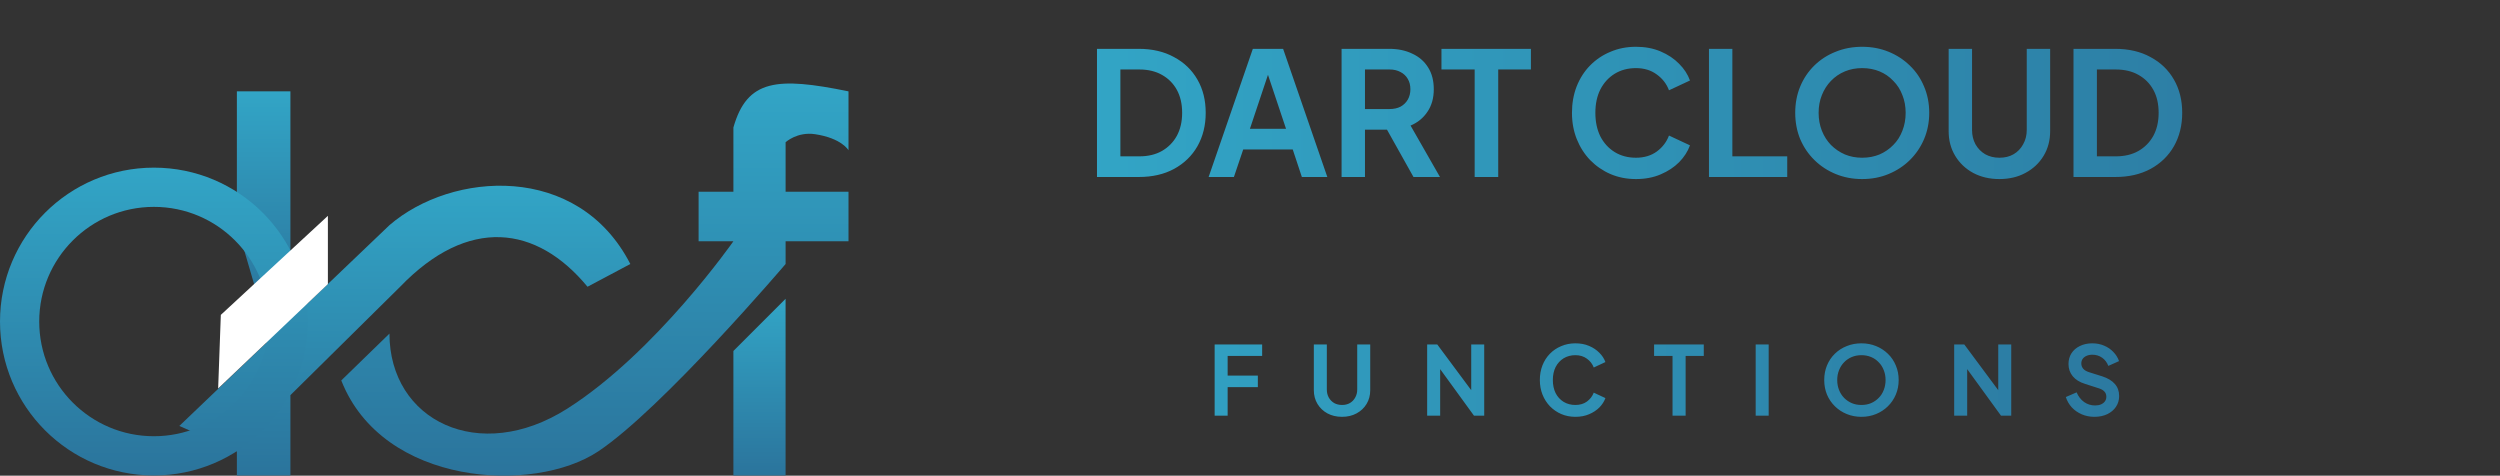 <?xml version="1.0" encoding="UTF-8"?>
<svg xmlns="http://www.w3.org/2000/svg" width="226" height="43" viewBox="0 0 226 43" fill="none">
  <rect x="0" y="0" width="226" height="43" fill="#333333" stroke="none"/>
  <path d="M71.017 27.012V42.982H66.299V31.73L71.017 27.012Z" fill="url(#paint0_linear_744_1422)"></path>
  <path d="M26.253 8.259V25.923L23.713 28.222L21.414 20.358V8.259H26.253Z" fill="url(#paint1_linear_744_1422)"></path>
  <path d="M26.253 35.722V42.981H21.413V40.803L16.211 38.505L35.205 20.357C40.84 15.489 52.264 14.671 56.982 23.866L53.111 25.922C48.513 20.357 42.328 19.538 36.173 25.922L26.253 35.722Z" fill="url(#paint2_linear_744_1422)"></path>
  <path d="M76.704 8.259V13.583C76.704 13.583 76.099 12.494 73.68 12.131C72.066 11.889 71.018 12.857 71.018 12.857V17.333H76.704V21.809H71.018V23.866C71.018 23.866 59.888 36.932 54.08 40.804C48.273 44.675 34.602 43.949 30.852 34.392L35.207 30.157C35.207 38.021 43.313 42.014 51.298 36.932C59.283 31.851 66.3 21.809 66.3 21.809H63.154V17.333H66.3V11.526C67.538 7.158 70.273 6.944 76.704 8.259Z" fill="url(#paint3_linear_744_1422)"></path>
  <circle cx="13.913" cy="29.068" r="12.14" stroke="url(#paint4_linear_744_1422)" stroke-width="3.546"></circle>
  <path d="M19.721 35.118L29.641 25.682V19.512L19.963 28.465L19.721 35.118Z" fill="white"></path>
  <path d="M99.168 16V4.415H102.947C104.17 4.415 105.233 4.664 106.135 5.162C107.047 5.649 107.752 6.328 108.25 7.199C108.747 8.059 108.996 9.06 108.996 10.2C108.996 11.33 108.747 12.336 108.25 13.217C107.752 14.088 107.047 14.772 106.135 15.269C105.233 15.757 104.17 16 102.947 16H99.168ZM101.283 14.134H102.994C103.782 14.134 104.461 13.973 105.031 13.652C105.611 13.32 106.062 12.864 106.384 12.284C106.705 11.693 106.866 10.998 106.866 10.2C106.866 9.391 106.705 8.697 106.384 8.116C106.062 7.536 105.611 7.085 105.031 6.763C104.461 6.442 103.782 6.281 102.994 6.281H101.283V14.134ZM109.26 16L113.256 4.415H115.993L119.99 16H117.688L116.864 13.512H112.386L111.546 16H109.26ZM112.992 11.646H116.258L114.329 5.877H114.92L112.992 11.646ZM121.279 16V4.415H125.587C126.374 4.415 127.069 4.56 127.67 4.851C128.282 5.131 128.759 5.545 129.101 6.095C129.443 6.634 129.614 7.292 129.614 8.07C129.614 8.868 129.422 9.547 129.039 10.107C128.665 10.666 128.158 11.081 127.515 11.351L130.174 16H127.779L124.933 10.915L126.302 11.724H123.394V16H121.279ZM123.394 9.858H125.618C126.001 9.858 126.333 9.785 126.613 9.64C126.893 9.485 127.11 9.272 127.266 9.003C127.421 8.733 127.499 8.422 127.499 8.07C127.499 7.707 127.421 7.396 127.266 7.137C127.11 6.867 126.893 6.66 126.613 6.515C126.333 6.359 126.001 6.281 125.618 6.281H123.394V9.858ZM133.309 16V6.281H130.308V4.415H138.394V6.281H135.439V16H133.309ZM147.891 16.187C147.061 16.187 146.294 16.037 145.589 15.736C144.895 15.435 144.283 15.015 143.754 14.476C143.236 13.937 142.832 13.305 142.541 12.579C142.251 11.854 142.106 11.06 142.106 10.2C142.106 9.34 142.246 8.546 142.526 7.821C142.816 7.085 143.221 6.452 143.739 5.924C144.268 5.385 144.884 4.97 145.589 4.68C146.294 4.379 147.061 4.229 147.891 4.229C148.72 4.229 149.461 4.369 150.115 4.649C150.778 4.928 151.338 5.302 151.794 5.768C152.25 6.224 152.577 6.727 152.774 7.277L150.876 8.163C150.659 7.582 150.291 7.105 149.772 6.732C149.254 6.349 148.627 6.157 147.891 6.157C147.165 6.157 146.522 6.328 145.963 6.67C145.413 7.012 144.983 7.484 144.672 8.085C144.371 8.686 144.221 9.391 144.221 10.2C144.221 11.009 144.371 11.719 144.672 12.33C144.983 12.932 145.413 13.403 145.963 13.745C146.522 14.088 147.165 14.259 147.891 14.259C148.627 14.259 149.254 14.072 149.772 13.699C150.291 13.315 150.659 12.833 150.876 12.253L152.774 13.139C152.577 13.688 152.25 14.196 151.794 14.663C151.338 15.119 150.778 15.487 150.115 15.767C149.461 16.047 148.72 16.187 147.891 16.187ZM154.491 16V4.415H156.605V14.134H161.566V16H154.491ZM168.337 16.187C167.487 16.187 166.694 16.037 165.958 15.736C165.222 15.435 164.579 15.015 164.03 14.476C163.48 13.937 163.05 13.305 162.739 12.579C162.438 11.843 162.288 11.05 162.288 10.2C162.288 9.34 162.438 8.546 162.739 7.821C163.04 7.095 163.465 6.463 164.014 5.924C164.564 5.385 165.206 4.97 165.942 4.68C166.678 4.379 167.477 4.229 168.337 4.229C169.198 4.229 169.996 4.379 170.732 4.68C171.468 4.98 172.111 5.4 172.66 5.939C173.21 6.468 173.635 7.095 173.935 7.821C174.246 8.546 174.402 9.34 174.402 10.2C174.402 11.05 174.246 11.843 173.935 12.579C173.624 13.305 173.194 13.937 172.645 14.476C172.095 15.015 171.452 15.435 170.716 15.736C169.991 16.037 169.198 16.187 168.337 16.187ZM168.337 14.259C168.907 14.259 169.431 14.16 169.908 13.963C170.385 13.756 170.799 13.471 171.152 13.108C171.515 12.745 171.789 12.315 171.976 11.817C172.173 11.32 172.271 10.78 172.271 10.2C172.271 9.619 172.173 9.086 171.976 8.598C171.789 8.101 171.515 7.67 171.152 7.308C170.799 6.934 170.385 6.649 169.908 6.452C169.431 6.255 168.907 6.157 168.337 6.157C167.777 6.157 167.259 6.255 166.782 6.452C166.305 6.649 165.885 6.934 165.523 7.308C165.17 7.67 164.895 8.101 164.698 8.598C164.501 9.086 164.403 9.619 164.403 10.2C164.403 10.78 164.501 11.32 164.698 11.817C164.895 12.315 165.17 12.745 165.523 13.108C165.885 13.471 166.305 13.756 166.782 13.963C167.259 14.16 167.777 14.259 168.337 14.259ZM180.745 16.187C179.854 16.187 179.061 16 178.366 15.627C177.682 15.254 177.143 14.741 176.749 14.088C176.355 13.434 176.158 12.693 176.158 11.864V4.415H178.273V11.755C178.273 12.232 178.376 12.662 178.584 13.046C178.801 13.429 179.097 13.73 179.47 13.948C179.843 14.155 180.268 14.259 180.745 14.259C181.232 14.259 181.658 14.155 182.02 13.948C182.394 13.73 182.684 13.429 182.891 13.046C183.109 12.662 183.218 12.232 183.218 11.755V4.415H185.333V11.864C185.333 12.693 185.136 13.434 184.742 14.088C184.348 14.741 183.803 15.254 183.109 15.627C182.425 16 181.637 16.187 180.745 16.187ZM187.444 16V4.415H191.223C192.446 4.415 193.509 4.664 194.41 5.162C195.323 5.649 196.028 6.328 196.525 7.199C197.023 8.059 197.272 9.06 197.272 10.2C197.272 11.33 197.023 12.336 196.525 13.217C196.028 14.088 195.323 14.772 194.41 15.269C193.509 15.757 192.446 16 191.223 16H187.444ZM189.559 14.134H191.269C192.057 14.134 192.736 13.973 193.306 13.652C193.887 13.32 194.338 12.864 194.659 12.284C194.981 11.693 195.141 10.998 195.141 10.2C195.141 9.391 194.981 8.697 194.659 8.116C194.338 7.536 193.887 7.085 193.306 6.763C192.736 6.442 192.057 6.281 191.269 6.281H189.559V14.134Z" fill="url(#paint5_linear_744_1422)"></path>
  <path d="M109.804 37.577V31.141H114.098V32.177H110.979V33.957H113.709V34.994H110.979V37.577H109.804ZM121.32 37.681C120.824 37.681 120.384 37.577 119.998 37.37C119.618 37.162 119.318 36.877 119.099 36.514C118.881 36.151 118.771 35.74 118.771 35.279V31.141H119.946V35.218C119.946 35.483 120.004 35.722 120.119 35.935C120.24 36.148 120.404 36.316 120.611 36.437C120.819 36.552 121.055 36.609 121.32 36.609C121.59 36.609 121.826 36.552 122.028 36.437C122.235 36.316 122.397 36.148 122.512 35.935C122.633 35.722 122.693 35.483 122.693 35.218V31.141H123.868V35.279C123.868 35.74 123.759 36.151 123.54 36.514C123.321 36.877 123.019 37.162 122.633 37.37C122.253 37.577 121.815 37.681 121.32 37.681ZM129.015 37.577V31.141H129.931L133.473 35.91L132.998 36.005V31.141H134.173V37.577H133.248L129.758 32.773L130.19 32.678V37.577H129.015ZM142.416 37.681C141.955 37.681 141.529 37.597 141.138 37.43C140.752 37.263 140.412 37.03 140.118 36.73C139.83 36.431 139.606 36.079 139.444 35.676C139.283 35.273 139.202 34.833 139.202 34.355C139.202 33.876 139.28 33.436 139.436 33.033C139.597 32.624 139.822 32.273 140.109 31.979C140.403 31.679 140.746 31.449 141.138 31.288C141.529 31.121 141.955 31.037 142.416 31.037C142.877 31.037 143.289 31.115 143.652 31.27C144.02 31.426 144.331 31.633 144.585 31.892C144.838 32.146 145.019 32.425 145.129 32.73L144.075 33.223C143.954 32.9 143.749 32.635 143.461 32.428C143.173 32.215 142.825 32.108 142.416 32.108C142.013 32.108 141.656 32.203 141.345 32.393C141.04 32.584 140.801 32.846 140.628 33.18C140.461 33.514 140.377 33.905 140.377 34.355C140.377 34.804 140.461 35.198 140.628 35.538C140.801 35.872 141.04 36.134 141.345 36.324C141.656 36.514 142.013 36.609 142.416 36.609C142.825 36.609 143.173 36.506 143.461 36.298C143.749 36.085 143.954 35.817 144.075 35.495L145.129 35.987C145.019 36.292 144.838 36.575 144.585 36.834C144.331 37.087 144.02 37.292 143.652 37.447C143.289 37.603 142.877 37.681 142.416 37.681ZM151.197 37.577V32.177H149.53V31.141H154.022V32.177H152.381V37.577H151.197ZM158.713 37.577V31.141H159.888V37.577H158.713ZM168.27 37.681C167.798 37.681 167.357 37.597 166.949 37.43C166.54 37.263 166.183 37.03 165.877 36.73C165.572 36.431 165.333 36.079 165.16 35.676C164.993 35.267 164.91 34.827 164.91 34.355C164.91 33.876 164.993 33.436 165.16 33.033C165.327 32.63 165.563 32.278 165.869 31.979C166.174 31.679 166.531 31.449 166.94 31.288C167.349 31.121 167.792 31.037 168.27 31.037C168.748 31.037 169.192 31.121 169.601 31.288C170.01 31.455 170.367 31.688 170.672 31.987C170.977 32.281 171.213 32.63 171.38 33.033C171.553 33.436 171.64 33.876 171.64 34.355C171.64 34.827 171.553 35.267 171.38 35.676C171.208 36.079 170.969 36.431 170.663 36.73C170.358 37.03 170.001 37.263 169.592 37.43C169.189 37.597 168.748 37.681 168.27 37.681ZM168.27 36.609C168.587 36.609 168.878 36.555 169.143 36.445C169.408 36.33 169.638 36.172 169.834 35.97C170.036 35.768 170.188 35.529 170.292 35.253C170.401 34.977 170.456 34.677 170.456 34.355C170.456 34.032 170.401 33.735 170.292 33.465C170.188 33.188 170.036 32.949 169.834 32.748C169.638 32.54 169.408 32.382 169.143 32.273C168.878 32.163 168.587 32.108 168.27 32.108C167.959 32.108 167.671 32.163 167.406 32.273C167.141 32.382 166.908 32.54 166.707 32.748C166.511 32.949 166.358 33.188 166.249 33.465C166.139 33.735 166.085 34.032 166.085 34.355C166.085 34.677 166.139 34.977 166.249 35.253C166.358 35.529 166.511 35.768 166.707 35.97C166.908 36.172 167.141 36.33 167.406 36.445C167.671 36.555 167.959 36.609 168.27 36.609ZM176.658 37.577V31.141H177.574L181.116 35.91L180.641 36.005V31.141H181.816V37.577H180.891L177.401 32.773L177.833 32.678V37.577H176.658ZM189.334 37.681C188.925 37.681 188.545 37.606 188.193 37.456C187.848 37.306 187.548 37.099 187.295 36.834C187.047 36.563 186.866 36.249 186.751 35.892L187.727 35.469C187.882 35.837 188.107 36.128 188.401 36.342C188.694 36.549 189.025 36.653 189.394 36.653C189.601 36.653 189.78 36.621 189.93 36.557C190.085 36.488 190.203 36.396 190.284 36.281C190.37 36.166 190.413 36.028 190.413 35.866C190.413 35.676 190.356 35.521 190.241 35.4C190.131 35.273 189.964 35.175 189.74 35.106L188.504 34.709C188.003 34.553 187.626 34.32 187.373 34.009C187.119 33.698 186.992 33.332 186.992 32.912C186.992 32.543 187.082 32.218 187.26 31.936C187.445 31.653 187.698 31.434 188.02 31.279C188.349 31.118 188.723 31.037 189.144 31.037C189.529 31.037 189.884 31.106 190.206 31.244C190.529 31.377 190.805 31.564 191.035 31.806C191.272 32.042 191.447 32.321 191.562 32.644L190.595 33.076C190.468 32.753 190.278 32.506 190.025 32.333C189.771 32.154 189.478 32.065 189.144 32.065C188.948 32.065 188.775 32.1 188.625 32.169C188.475 32.232 188.357 32.324 188.271 32.445C188.19 32.56 188.15 32.699 188.15 32.86C188.15 33.038 188.208 33.197 188.323 33.335C188.438 33.468 188.614 33.571 188.85 33.646L190.033 34.018C190.546 34.185 190.929 34.415 191.182 34.709C191.442 35.002 191.571 35.365 191.571 35.797C191.571 36.166 191.476 36.491 191.286 36.773C191.096 37.056 190.834 37.277 190.5 37.439C190.166 37.6 189.777 37.681 189.334 37.681Z" fill="url(#paint6_linear_744_1422)"></path>
  <defs>
    <linearGradient id="paint0_linear_744_1422" x1="68.658" y1="27.012" x2="68.658" y2="42.982" gradientUnits="userSpaceOnUse">
      <stop stop-color="#32A5C6"></stop>
      <stop offset="1" stop-color="#2B749C"></stop>
    </linearGradient>
    <linearGradient id="paint1_linear_744_1422" x1="23.834" y1="8.259" x2="23.834" y2="28.222" gradientUnits="userSpaceOnUse">
      <stop stop-color="#32A5C6"></stop>
      <stop offset="1" stop-color="#2B749C"></stop>
    </linearGradient>
    <linearGradient id="paint2_linear_744_1422" x1="36.597" y1="16.789" x2="36.597" y2="42.981" gradientUnits="userSpaceOnUse">
      <stop stop-color="#32A5C6"></stop>
      <stop offset="1" stop-color="#2B749C"></stop>
    </linearGradient>
    <linearGradient id="paint3_linear_744_1422" x1="53.778" y1="7.551" x2="53.778" y2="43" gradientUnits="userSpaceOnUse">
      <stop stop-color="#32A5C6"></stop>
      <stop offset="1" stop-color="#2B749C"></stop>
    </linearGradient>
    <linearGradient id="paint4_linear_744_1422" x1="13.913" y1="15.155" x2="13.913" y2="42.981" gradientUnits="userSpaceOnUse">
      <stop stop-color="#32A5C6"></stop>
      <stop offset="1" stop-color="#2B749C"></stop>
    </linearGradient>
    <linearGradient id="paint5_linear_744_1422" x1="98.049" y1="12.019" x2="225.882" y2="12.019" gradientUnits="userSpaceOnUse">
      <stop stop-color="#32A5C6"></stop>
      <stop offset="1" stop-color="#2B749C"></stop>
    </linearGradient>
    <linearGradient id="paint6_linear_744_1422" x1="98.109" y1="34.533" x2="203.08" y2="34.533" gradientUnits="userSpaceOnUse">
      <stop stop-color="#32A5C6"></stop>
      <stop offset="1" stop-color="#2B749C"></stop>
    </linearGradient>
  </defs>
</svg>
